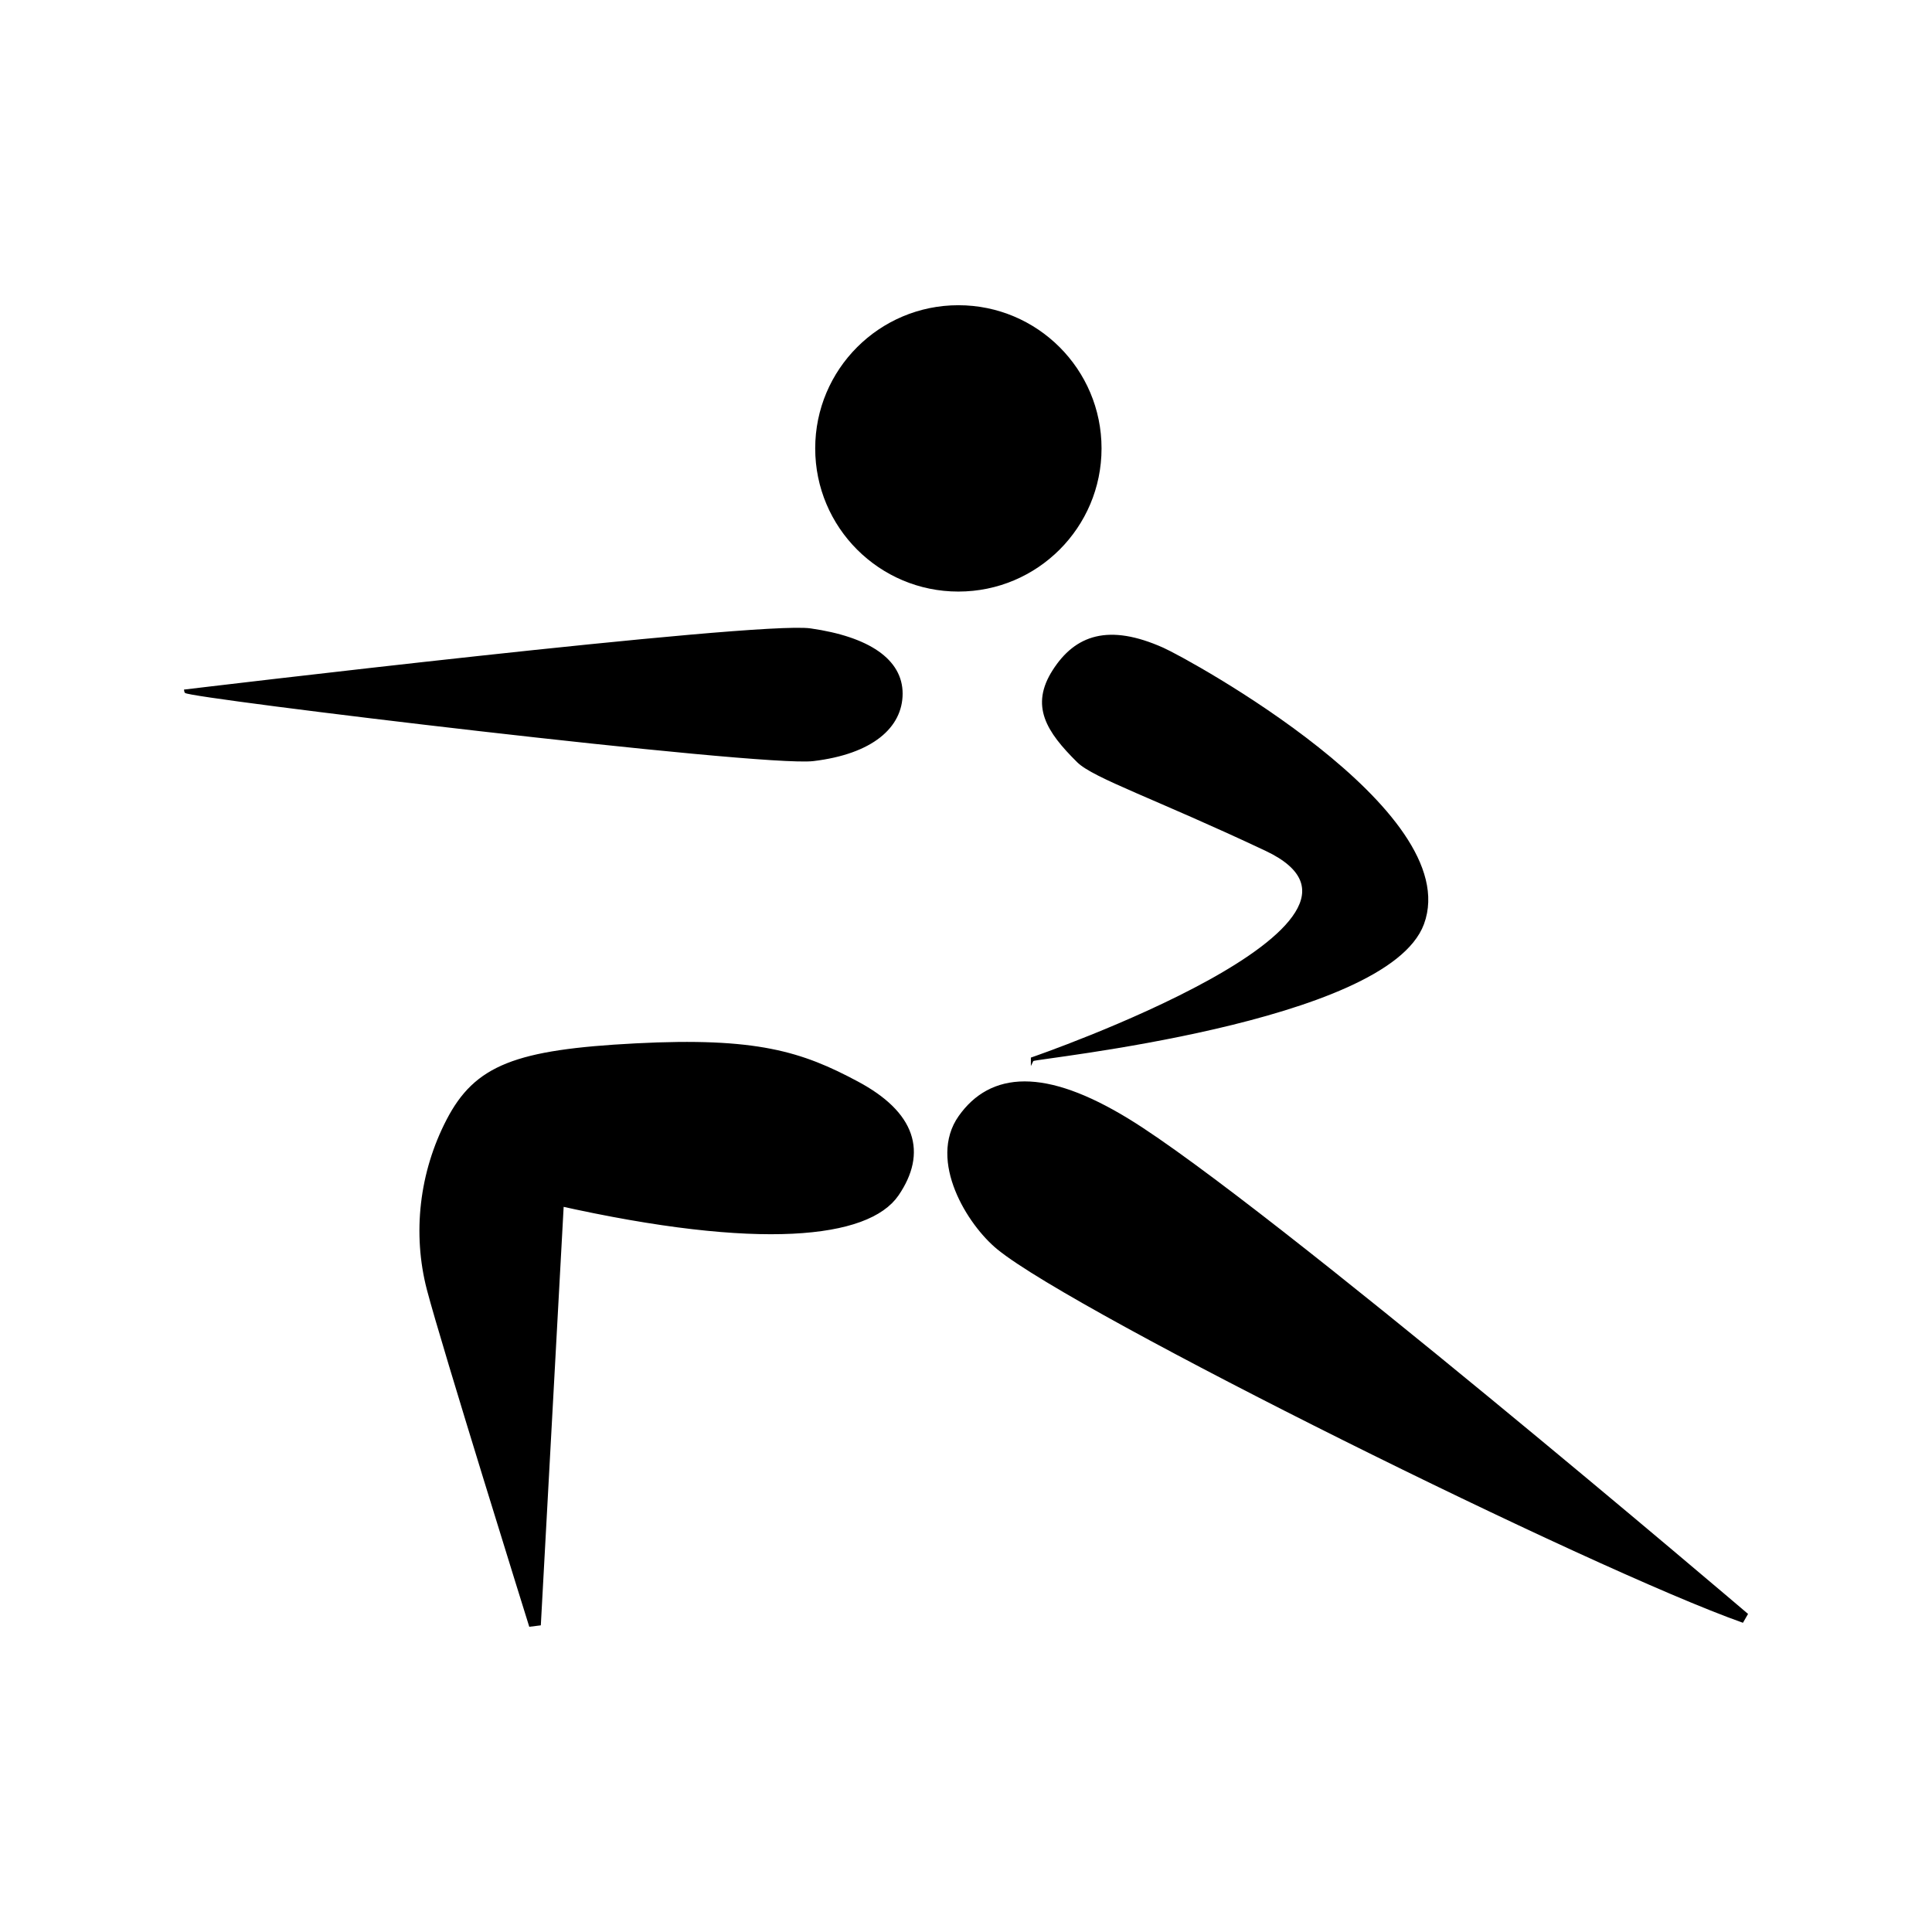 <svg xmlns="http://www.w3.org/2000/svg" version="1.0" height="300" width="300"><g transform="translate(-264.308 104.576)"><circle cy="-34.95" cx="413.124" style="fill:#000;stroke-width:.732" r="22.231"/><path d="M293.156 2.756S381.833-7.9 390.134-6.718c9.025 1.287 14.049 4.737 14.049 9.838 0 5.102-4.532 9.11-13.595 10.203-8.08.975-97.432-9.838-97.432-10.567z" style="fill:#000;fill-rule:evenodd;stroke:#000;stroke-width:.569px;stroke-linecap:butt;stroke-linejoin:miter;stroke-opacity:1"/><path d="M424.698 59.872s60.94-20.985 36.238-32.628c-16.982-8.004-26.712-11.277-29.15-13.694-4.751-4.711-7.171-8.543-3.758-13.886 3.413-5.344 8.42-7.105 16.785-3.374 3.975 1.773 46.705 25.177 40.31 42.522-5.601 15.193-60.198 20.703-60.425 21.06z" style="fill:#000;fill-rule:evenodd;stroke:#000;stroke-width:.634px;stroke-linecap:butt;stroke-linejoin:miter;stroke-opacity:1"/><path d="M350.974 81.696c31.681 7.114 47.91 4.969 52.105-1.178 4.194-6.148 2.569-11.763-5.974-16.338-8.544-4.576-15.408-6.793-34.046-5.827-18.638.966-24.422 3.342-28.58 11.333-4.16 7.992-5.202 17.287-2.996 25.767s15.887 52.303 15.887 52.303z" style="fill:#000;fill-rule:evenodd;stroke:#000;stroke-width:1.836px;stroke-linecap:butt;stroke-linejoin:miter;stroke-opacity:1"/><path d="M413.833 69.186c-4.492 6.35 1.315 15.909 5.868 19.622 12.197 9.946 92.056 49.54 115.52 57.84 0 0-75.025-63.926-96.033-76.781-12.86-7.87-20.782-7.146-25.355-.681z" style="fill:#000;fill-rule:evenodd;stroke:#000;stroke-width:1.615px;stroke-linecap:butt;stroke-linejoin:miter;stroke-opacity:1"/></g></svg>